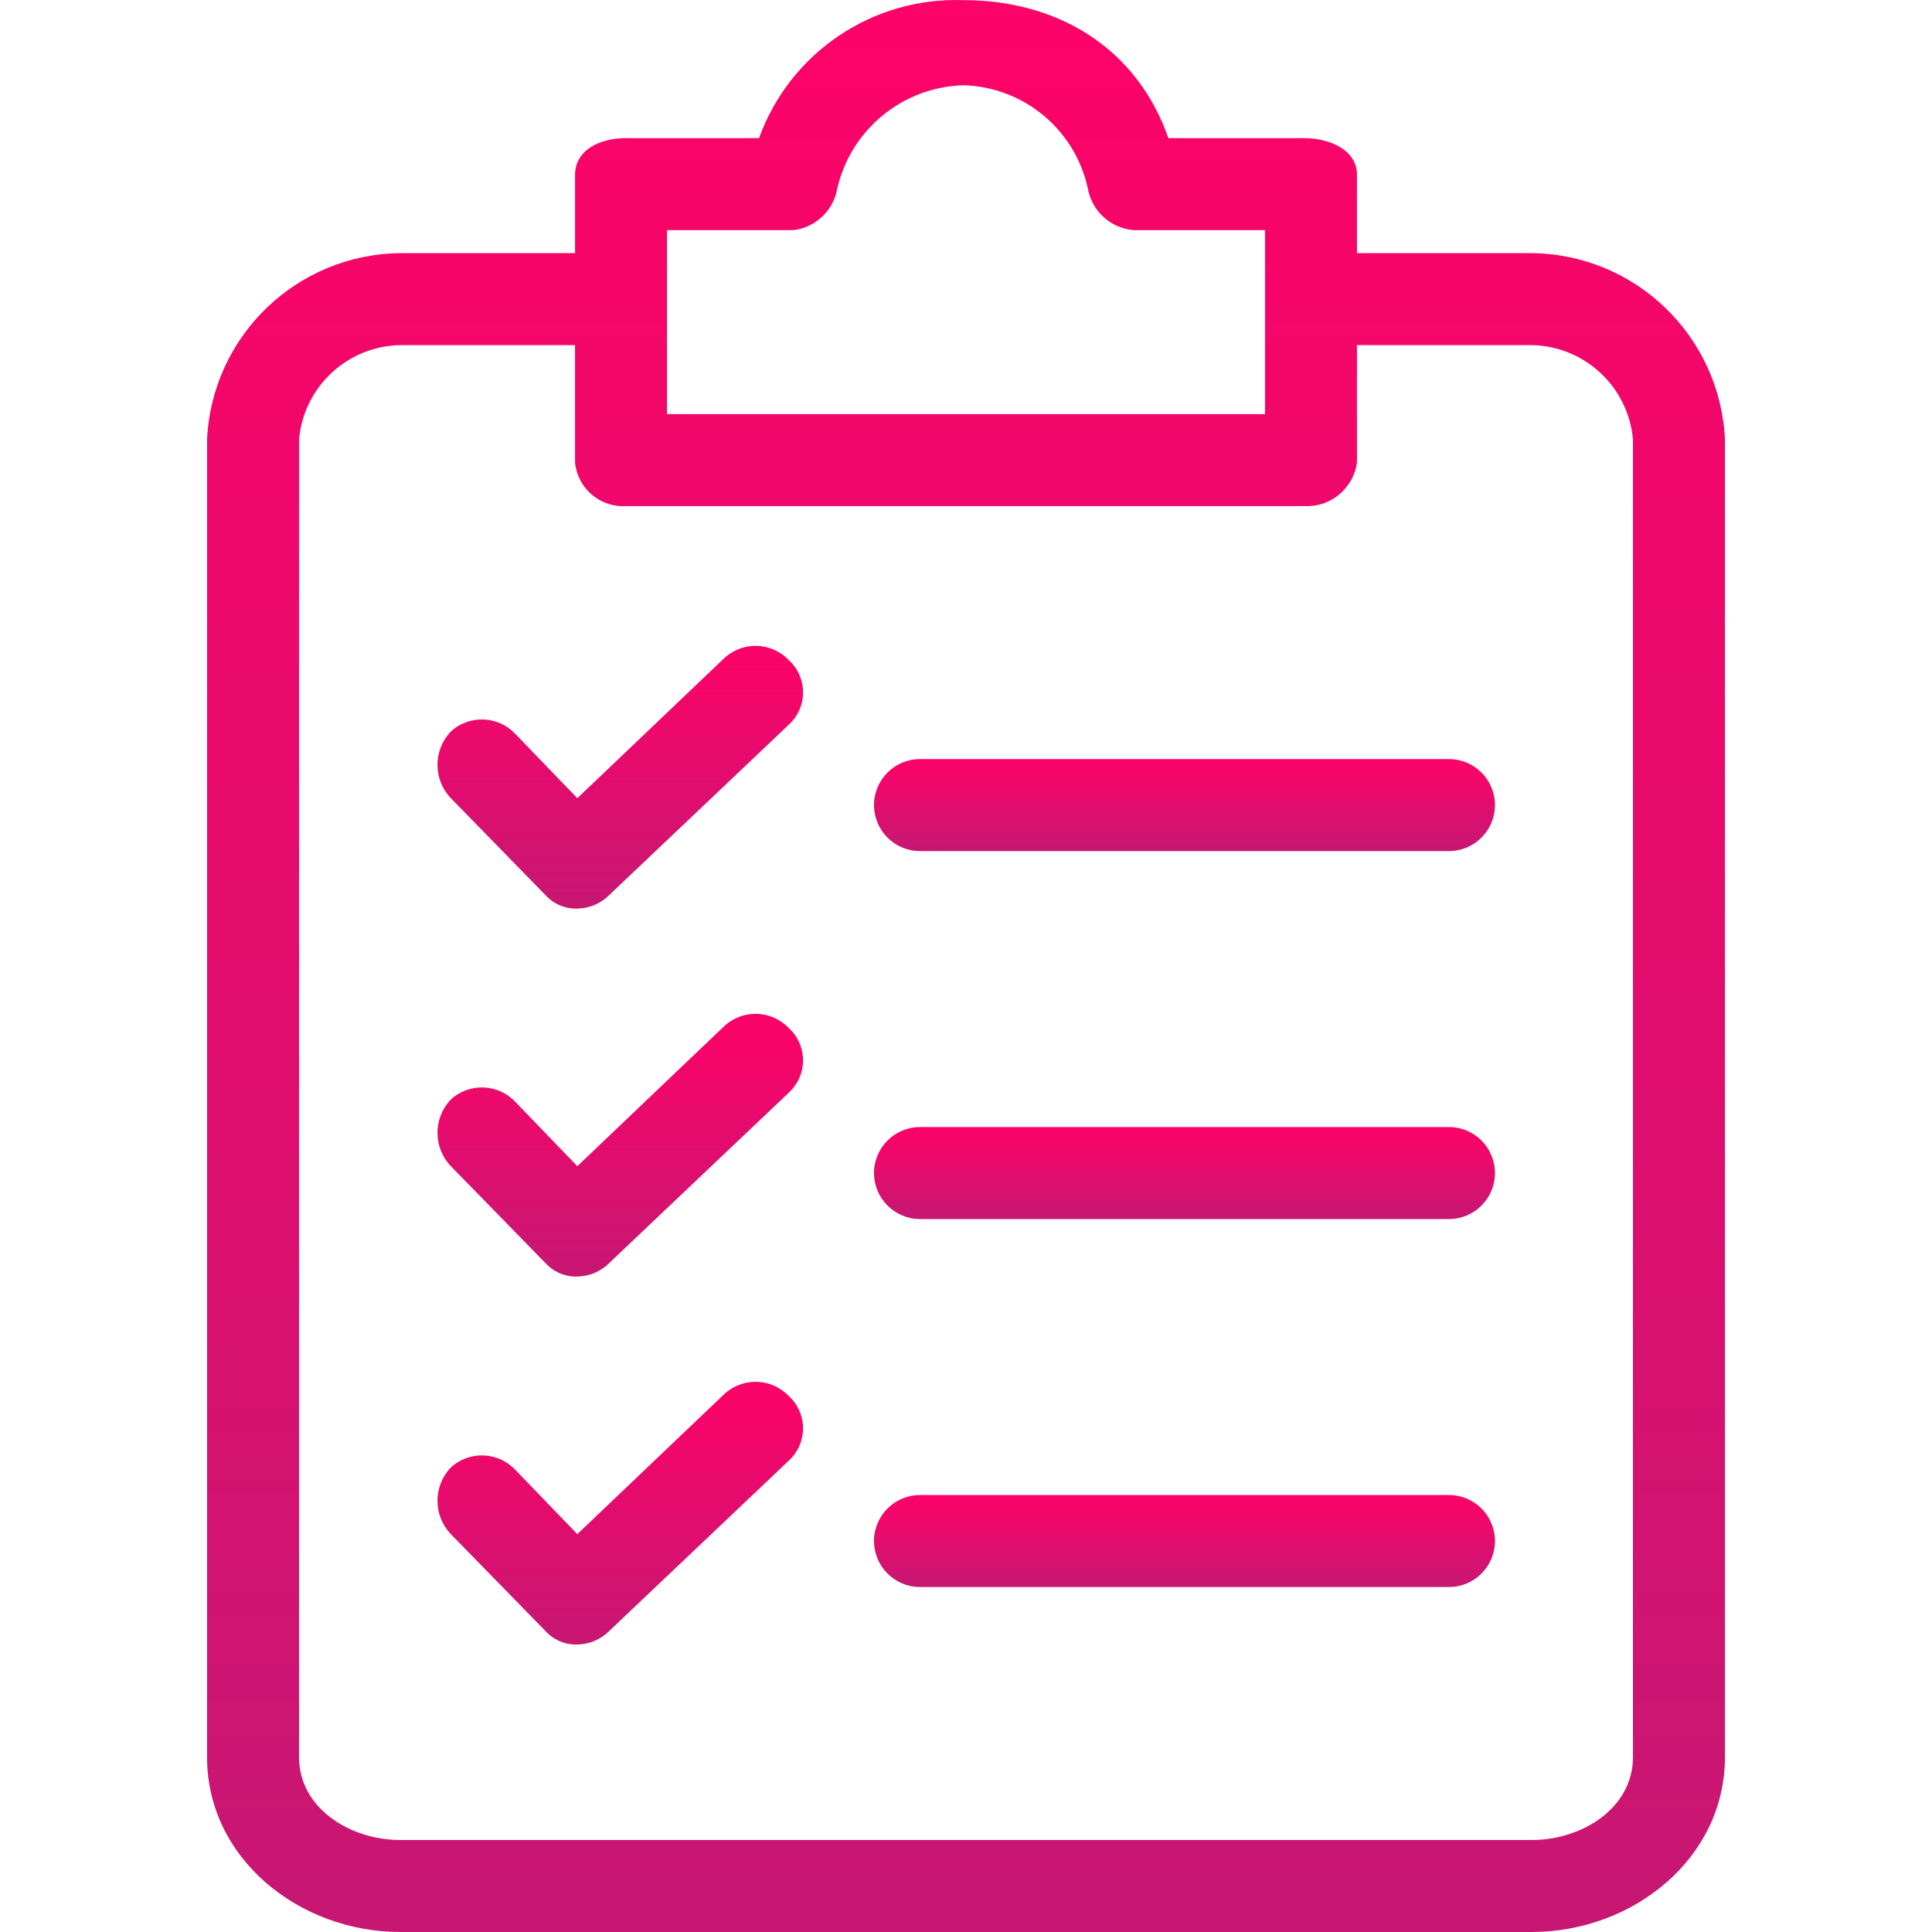<?xml version="1.0" encoding="UTF-8"?> <svg xmlns="http://www.w3.org/2000/svg" width="86" height="86" viewBox="0 0 86 86" fill="none"> <path d="M68.184 11.268H60.403V7.787C60.403 6.661 59.175 6.149 58.049 6.149H52.009C50.576 2.054 46.993 0.007 42.898 0.007C38.848 -0.145 35.164 2.338 33.787 6.149H27.849C26.723 6.149 25.597 6.661 25.597 7.787V11.268H17.816C13.206 11.317 9.434 14.954 9.217 19.56V78.22C9.217 82.724 13.312 86 17.816 86H68.184C72.688 86 76.783 82.724 76.783 78.22V19.56C76.566 14.954 72.794 11.317 68.184 11.268ZM29.691 10.244H35.322C36.305 10.124 37.094 9.377 37.267 8.402C37.873 5.761 40.19 3.866 42.898 3.795C45.581 3.876 47.862 5.777 48.426 8.402C48.609 9.41 49.451 10.168 50.473 10.244H56.309V18.434H29.691V10.244ZM72.688 78.22C72.688 80.472 70.436 81.905 68.184 81.905H17.816C15.564 81.905 13.312 80.472 13.312 78.22V19.56C13.521 17.216 15.463 15.406 17.816 15.363H25.596V20.584C25.705 21.731 26.698 22.589 27.849 22.529H58.049C59.221 22.593 60.245 21.747 60.403 20.584V15.363H68.184C70.537 15.406 72.479 17.216 72.688 19.56V78.22H72.688Z" fill="url(#paint0_linear)"></path> <path d="M35.117 45.767C34.349 44.958 33.075 44.912 32.251 45.665L25.699 51.91L22.935 49.043C22.167 48.234 20.892 48.188 20.068 48.941C19.275 49.772 19.275 51.079 20.068 51.91L24.266 56.21C24.629 56.616 25.154 56.841 25.699 56.824C26.239 56.816 26.754 56.595 27.132 56.21L35.117 48.634C35.909 47.908 35.962 46.677 35.235 45.886C35.198 45.844 35.159 45.805 35.117 45.767Z" fill="url(#paint1_linear)"></path> <path d="M64.499 50.169H40.953C39.822 50.169 38.905 51.086 38.905 52.217C38.905 53.348 39.822 54.264 40.953 54.264H64.499C65.629 54.264 66.546 53.348 66.546 52.217C66.546 51.086 65.629 50.169 64.499 50.169Z" fill="url(#paint2_linear)"></path> <path d="M35.117 29.388C34.349 28.578 33.075 28.533 32.251 29.285L25.699 35.53L22.935 32.664C22.167 31.854 20.892 31.809 20.068 32.561C19.275 33.392 19.275 34.699 20.068 35.53L24.266 39.83C24.629 40.237 25.154 40.462 25.699 40.444C26.239 40.437 26.754 40.216 27.132 39.83L35.117 32.254C35.909 31.528 35.962 30.298 35.235 29.506C35.198 29.465 35.159 29.425 35.117 29.388Z" fill="url(#paint3_linear)"></path> <path d="M64.499 33.79H40.953C39.822 33.79 38.905 34.706 38.905 35.837C38.905 36.968 39.822 37.885 40.953 37.885H64.499C65.629 37.885 66.546 36.968 66.546 35.837C66.546 34.706 65.629 33.79 64.499 33.79Z" fill="url(#paint4_linear)"></path> <path d="M35.117 62.147C34.349 61.338 33.075 61.292 32.251 62.045L25.699 68.289L22.935 65.423C22.167 64.613 20.892 64.568 20.068 65.321C19.275 66.151 19.275 67.459 20.068 68.289L24.266 72.589C24.629 72.996 25.154 73.221 25.699 73.203C26.239 73.196 26.754 72.975 27.132 72.589L35.117 65.014C35.909 64.287 35.962 63.057 35.235 62.265C35.198 62.224 35.159 62.185 35.117 62.147Z" fill="url(#paint5_linear)"></path> <path d="M64.499 66.549H40.953C39.822 66.549 38.905 67.466 38.905 68.597C38.905 69.728 39.822 70.644 40.953 70.644H64.499C65.629 70.644 66.546 69.728 66.546 68.597C66.546 67.466 65.629 66.549 64.499 66.549Z" fill="url(#paint6_linear)"></path> <defs> <linearGradient id="paint0_linear" x1="43" y1="0" x2="43" y2="86" gradientUnits="userSpaceOnUse"> <stop stop-color="#FD0268"></stop> <stop offset="1" stop-color="#C71773"></stop> </linearGradient> <linearGradient id="paint1_linear" x1="27.61" y1="45.129" x2="27.61" y2="56.825" gradientUnits="userSpaceOnUse"> <stop stop-color="#FD0268"></stop> <stop offset="1" stop-color="#C71773"></stop> </linearGradient> <linearGradient id="paint2_linear" x1="52.726" y1="50.169" x2="52.726" y2="54.264" gradientUnits="userSpaceOnUse"> <stop stop-color="#FD0268"></stop> <stop offset="1" stop-color="#C71773"></stop> </linearGradient> <linearGradient id="paint3_linear" x1="27.61" y1="28.75" x2="27.61" y2="40.445" gradientUnits="userSpaceOnUse"> <stop stop-color="#FD0268"></stop> <stop offset="1" stop-color="#C71773"></stop> </linearGradient> <linearGradient id="paint4_linear" x1="52.726" y1="33.79" x2="52.726" y2="37.885" gradientUnits="userSpaceOnUse"> <stop stop-color="#FD0268"></stop> <stop offset="1" stop-color="#C71773"></stop> </linearGradient> <linearGradient id="paint5_linear" x1="27.61" y1="61.509" x2="27.61" y2="73.204" gradientUnits="userSpaceOnUse"> <stop stop-color="#FD0268"></stop> <stop offset="1" stop-color="#C71773"></stop> </linearGradient> <linearGradient id="paint6_linear" x1="52.726" y1="66.549" x2="52.726" y2="70.644" gradientUnits="userSpaceOnUse"> <stop stop-color="#FD0268"></stop> <stop offset="1" stop-color="#C71773"></stop> </linearGradient> </defs> </svg> 
